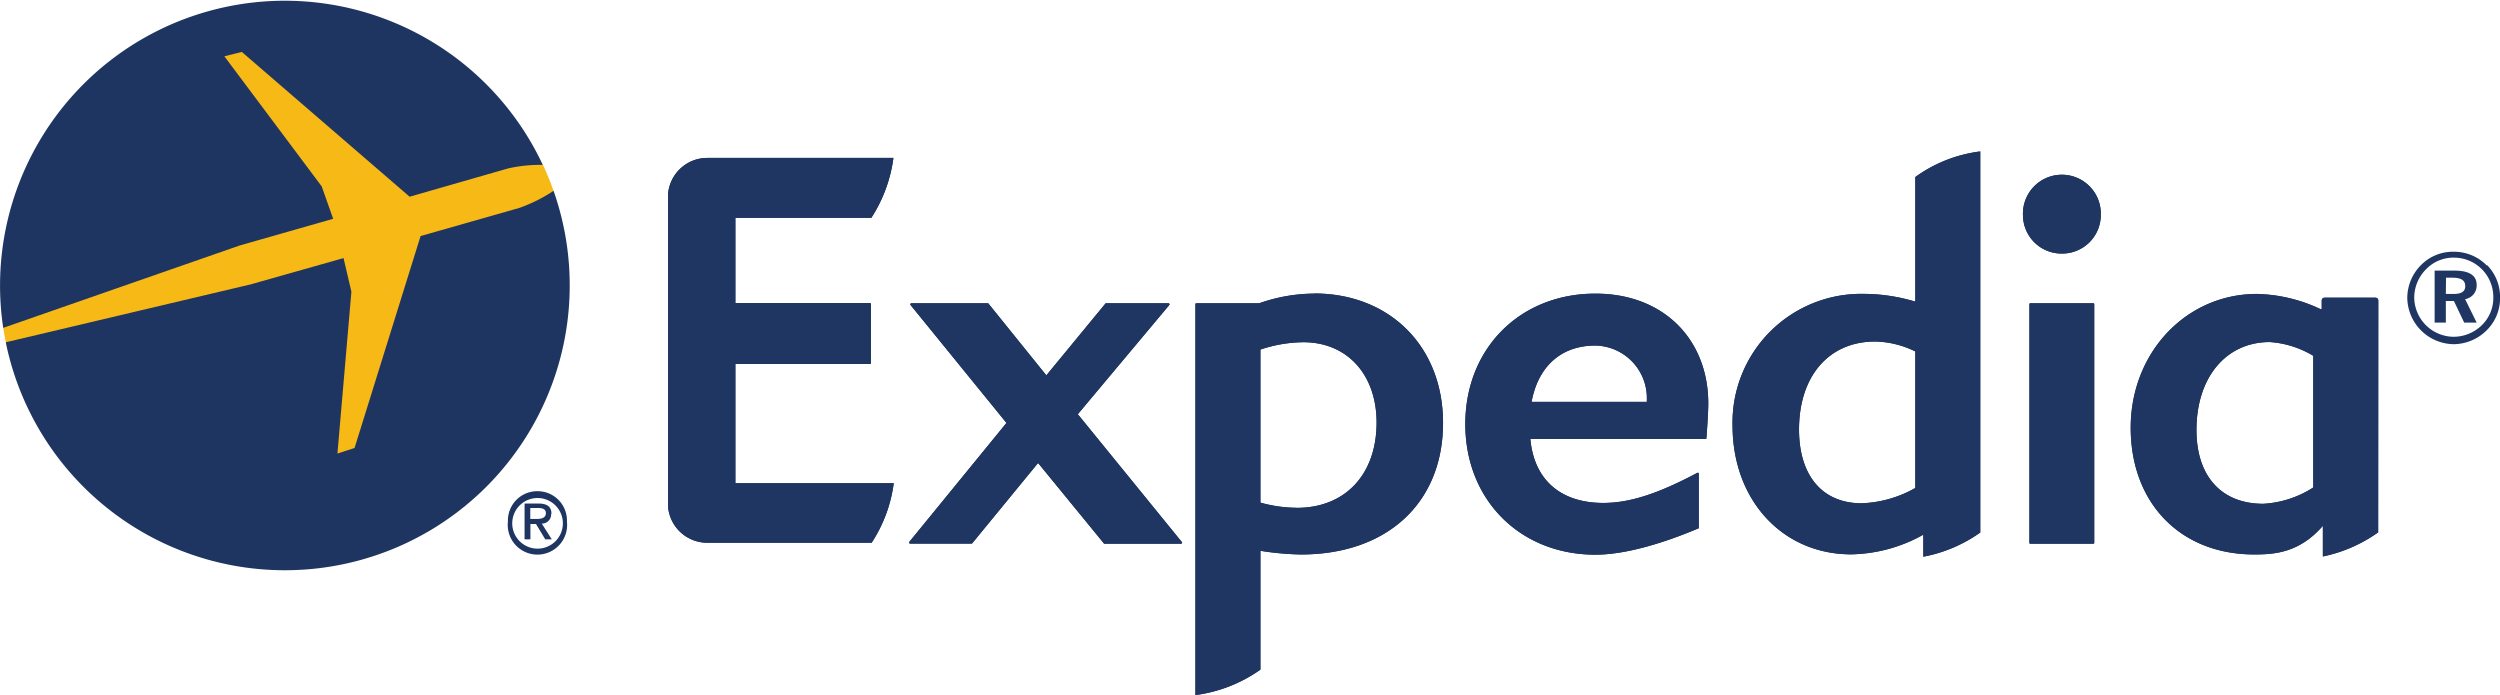 <svg xmlns="http://www.w3.org/2000/svg" viewBox="0 0 381.26 106.03"><defs><style>.cls-1{fill:#f7b916;}.cls-2{fill:#1f3562;}.cls-3{fill:#1f3561;}</style></defs><title>Expedia</title><g id="Layer_2" data-name="Layer 2"><g id="Layer_1-2" data-name="Layer 1"><g id="g5075"><path id="path5077" class="cls-1" d="M56.05,77.16,84.42,29.1c-.47-1.33-1-2.63-1.59-3.91L32.62,4,.49,50c.12.74.25,1.49.4,2.22Z"/></g><g id="g5007"><path id="path5009" class="cls-2" d="M180.13,82.92H168.47a.14.14,0,0,1-.11-.06L158.31,70.61,148.25,82.86a.14.14,0,0,1-.11.06H138.8a.17.17,0,0,1-.14-.09s0-.1,0-.15L153.49,64.5l-14.64-18a.17.17,0,0,1,0-.17.2.2,0,0,1,.12-.08h11.68a.13.13,0,0,1,.11.07l8.81,10.92,9-10.93a.11.11,0,0,1,.11-.06h9.51a.2.2,0,0,1,.13.08.15.15,0,0,1,0,.17L164.37,63.17l15.88,19.51a.12.12,0,0,1,0,.15.14.14,0,0,1-.13.09"/></g><g id="g5011"><path id="path5013" class="cls-2" d="M243.28,52.7c-5.16,0-8.69,3.13-9.71,8.59h17.58v-.36a8,8,0,0,0-7.87-8.23m16.93,14.18a.14.14,0,0,1-.13.06h-26.7c.56,6.21,4.6,9.76,11.13,9.76,4,0,8.3-1.38,14.34-4.59a.16.16,0,0,1,.22.15l0,8.2c0,.08,0,.12-.08.13-5.62,2.37-11.27,4-15.69,4-11.49,0-19.84-8.37-19.84-19.91s8.35-19.9,19.84-19.9c10.48,0,17.22,7.06,17.22,16.77,0,1.57-.28,5.23-.29,5.35"/></g><g id="g5015"><path id="path5017" class="cls-2" d="M314.45,38.67a5.89,5.89,0,0,1-5.94-5.84,5.94,5.94,0,1,1,11.87,0,5.89,5.89,0,0,1-5.93,5.84m-4.81,44.25a.14.14,0,0,1-.15-.16V46.39a.14.14,0,0,1,.12-.14h9.65a.14.14,0,0,1,.12.14V82.76a.15.15,0,0,1-.15.16Z"/></g><g id="g5019"><path id="path5021" class="cls-2" d="M197.78,77.44a20.91,20.91,0,0,1-5.56-.79V53.31a21.24,21.24,0,0,1,6.54-1.12c6.69,0,11.17,4.93,11.17,12.26,0,7.89-4.77,13-12.16,13m2.62-32.67a25.5,25.5,0,0,0-8.35,1.47h-9.6a.15.15,0,0,0-.14.15V106a22,22,0,0,0,9.92-3.88V84a43.36,43.36,0,0,0,6.19.56c13.15,0,21.66-7.88,21.66-20.06,0-11.62-8.1-19.74-19.67-19.74"/></g><g id="g5023"><path id="path5025" class="cls-2" d="M292.09,74.42a17.79,17.79,0,0,1-8.21,2.33c-5.95,0-9.52-4.2-9.52-11.25,0-8.14,4.55-13.41,11.59-13.41a14.49,14.49,0,0,1,6.14,1.51Zm0-47.43V46a27.64,27.64,0,0,0-7.8-1.18,19.63,19.63,0,0,0-20.07,20.07c0,11.38,7.62,19.65,18.09,19.65a23.32,23.32,0,0,0,11-3V84.9A22.07,22.07,0,0,0,302,81.21V23.1A21.34,21.34,0,0,0,292.09,27"/></g><g id="g5027"><path id="path5029" class="cls-2" d="M352.78,74.35a15.65,15.65,0,0,1-7.62,2.48c-6.38,0-10.19-4.19-10.19-11.26,0-8,4.49-13.4,11.18-13.4a14.81,14.81,0,0,1,6.63,2.09Zm9.92-28.54a.42.42,0,0,0-.42-.41l-7.79,0a.42.42,0,0,0-.42.42v1.31h-.2a23.86,23.86,0,0,0-9.69-2.31c-10.78,0-19.24,8.95-19.24,20.41s7.56,19.32,18.82,19.32c3,0,6.88-.2,10.48-4.36v4.67a22.32,22.32,0,0,0,8.44-3.68Z"/></g><g id="g5031"><path id="path5033" class="cls-2" d="M112.15,73.69H136.3a21.73,21.73,0,0,1-3.37,9.08H107.8a6,6,0,0,1-5.91-5.4.53.53,0,0,0,0-.12V29.62a.53.53,0,0,0,0-.12,6,6,0,0,1,5.91-5.41l.28,0h28.17a22.18,22.18,0,0,1-3.37,9.14H112.15v13h20.52a.15.15,0,0,1,.15.14v9a.15.15,0,0,1-.15.14H112.15V73.69Z"/></g><g id="g5035"><path id="path5037" class="cls-2" d="M180.14,82.91H168.47a.15.15,0,0,1-.11,0L158.31,70.6,148.26,82.87a.17.17,0,0,1-.12,0H138.8a.17.17,0,0,1-.14-.08.16.16,0,0,1,0-.15L153.49,64.5l-14.64-18a.16.16,0,0,1,0-.16.18.18,0,0,1,.13-.09h11.66a.17.17,0,0,1,.12.07l8.81,10.93,9-10.94a.17.17,0,0,1,.12-.06h9.51a.19.19,0,0,1,.14.09.16.16,0,0,1,0,.16L164.37,63.17l15.87,19.51a.11.11,0,0,1,0,.15.16.16,0,0,1-.13.08"/></g><g id="g5039"><path id="path5041" class="cls-2" d="M243.28,52.7c-5.16,0-8.7,3.13-9.71,8.59h17.58v-.36a8,8,0,0,0-7.87-8.23m16.93,14.18a.16.16,0,0,1-.13.06H233.39c.55,6.21,4.59,9.76,11.12,9.76,4,0,8.3-1.38,14.34-4.59.1-.06.22,0,.22.15l0,8.2c0,.07,0,.12-.08.13-5.62,2.37-11.27,4-15.69,4-11.5,0-19.83-8.37-19.83-19.91s8.33-19.9,19.83-19.9c10.49,0,17.22,7.05,17.22,16.77,0,1.57-.28,5.22-.29,5.35"/></g><g id="g5043"><path id="path5045" class="cls-2" d="M314.45,38.67a5.89,5.89,0,0,1-5.94-5.84,5.94,5.94,0,1,1,11.87,0,5.89,5.89,0,0,1-5.93,5.84m-4.81,44.24c-.09,0-.14,0-.14-.15V46.39a.13.13,0,0,1,.11-.14h9.65a.14.14,0,0,1,.12.14V82.76a.13.13,0,0,1-.14.15Z"/></g><g id="g5047"><path id="path5049" class="cls-2" d="M197.78,77.44a21,21,0,0,1-5.56-.79V53.31a21.05,21.05,0,0,1,6.55-1.12c6.68,0,11.17,4.93,11.17,12.26,0,7.89-4.77,13-12.17,13m2.62-32.68a25.52,25.52,0,0,0-8.35,1.48h-9.59a.14.14,0,0,0-.14.15V106a22.14,22.14,0,0,0,9.91-3.88V84a43.36,43.36,0,0,0,6.19.56c13.15,0,21.66-7.88,21.66-20.06,0-11.64-8.1-19.75-19.67-19.75"/></g><g id="g5051"><path id="path5053" class="cls-2" d="M292.09,74.42a17.76,17.76,0,0,1-8.21,2.33c-5.95,0-9.52-4.21-9.52-11.25,0-8.14,4.56-13.42,11.6-13.42a14.45,14.45,0,0,1,6.13,1.51Zm0-47.43V46a27.24,27.24,0,0,0-7.8-1.18,19.62,19.62,0,0,0-20.07,20.07c0,11.38,7.62,19.65,18.1,19.65a23.32,23.32,0,0,0,11-3V84.9A22.11,22.11,0,0,0,302,81.21V23.09a21.4,21.4,0,0,0-9.9,3.9"/></g><g id="g5055"><path id="path5057" class="cls-2" d="M352.78,74.34a15.57,15.57,0,0,1-7.62,2.49c-6.38,0-10.19-4.19-10.19-11.26,0-8,4.49-13.41,11.18-13.41a14.72,14.72,0,0,1,6.63,2.1Zm9.92-28.53a.42.42,0,0,0-.42-.41h-7.79a.42.42,0,0,0-.42.42v1.32h-.2a23.84,23.84,0,0,0-9.69-2.3c-10.78,0-19.24,8.94-19.24,20.4s7.56,19.32,18.82,19.32c3,0,6.88-.2,10.49-4.37v4.68a22.35,22.35,0,0,0,8.43-3.68Z"/></g><g id="g5059"><path id="path5061" class="cls-2" d="M112.15,73.69H136.3a21.73,21.73,0,0,1-3.37,9.08H107.8a6,6,0,0,1-5.91-5.4.53.53,0,0,0,0-.12V29.61a.45.45,0,0,0,0-.11,6,6,0,0,1,5.91-5.42l.28,0h28.17a22.08,22.08,0,0,1-3.37,9.14H112.15v13h20.52a.15.15,0,0,1,.15.14v9a.15.15,0,0,1-.15.14H112.15V73.69Z"/></g><g id="g5063"><path id="path5065" class="cls-2" d="M373,44.83h1.11c1.26,0,1.85-.35,1.85-1.21s-.63-1.27-1.93-1.27h-1Zm1.35-3.56c2.23,0,3.35.76,3.35,2.15a2.1,2.1,0,0,1-1.76,2.2l1.76,3.58h-1.9l-1.57-3.3H373v3.3h-1.71V41.27ZM370,41.05a6.14,6.14,0,0,0-1.82,4.31,6.06,6.06,0,0,0,5.93,6,6.17,6.17,0,0,0,4.37-1.76,5.76,5.76,0,0,0,1.76-4.18,6,6,0,0,0-6-6.13A5.77,5.77,0,0,0,370,41.05m9.27-.64a6.94,6.94,0,0,1,2,5,6.86,6.86,0,0,1-2.08,5,7.2,7.2,0,0,1-5,2.08,7.17,7.17,0,0,1-7.07-7.1,7.13,7.13,0,0,1,2.13-5,6.82,6.82,0,0,1,4.94-2,7,7,0,0,1,5.08,2.12"/></g><g id="g5067"><path id="path5069" class="cls-3" d="M50.81,33.37l-1.75-4.95L34.22,8.59l2.66-.67L62.47,30l15-4.31a22,22,0,0,1,5.31-.54A43.43,43.43,0,0,0,.49,50L36.55,37.44Z"/></g><g id="g5071"><path id="path5073" class="cls-3" d="M84.42,29.1a23.69,23.69,0,0,1-5.19,2.6L64.14,36,54.07,68.32l-2.61.85,2.13-24.68-1.2-5.13-14.13,4L.88,52.2A43.44,43.44,0,1,0,84.42,29.1"/></g><g id="g5079"><path id="path5081" class="cls-3" d="M82,83.67a3.86,3.86,0,0,1-3.87-4.14A3.86,3.86,0,1,1,82,83.67m0-8.76a4.47,4.47,0,0,0-4.54,4.62,4.53,4.53,0,1,0,9,0A4.47,4.47,0,0,0,82,74.91"/></g><g id="g5083"><path id="path5085" class="cls-3" d="M80.87,79.14V77.47H82c.57,0,1.25.08,1.25.78s-.63.89-1.33.89Zm3.23-.78c0-1.11-.68-1.57-2-1.57H80v5.46h.89V79.91h.85l1.41,2.34h1l-1.53-2.4a1.4,1.4,0,0,0,1.43-1.49"/></g></g></g></svg>